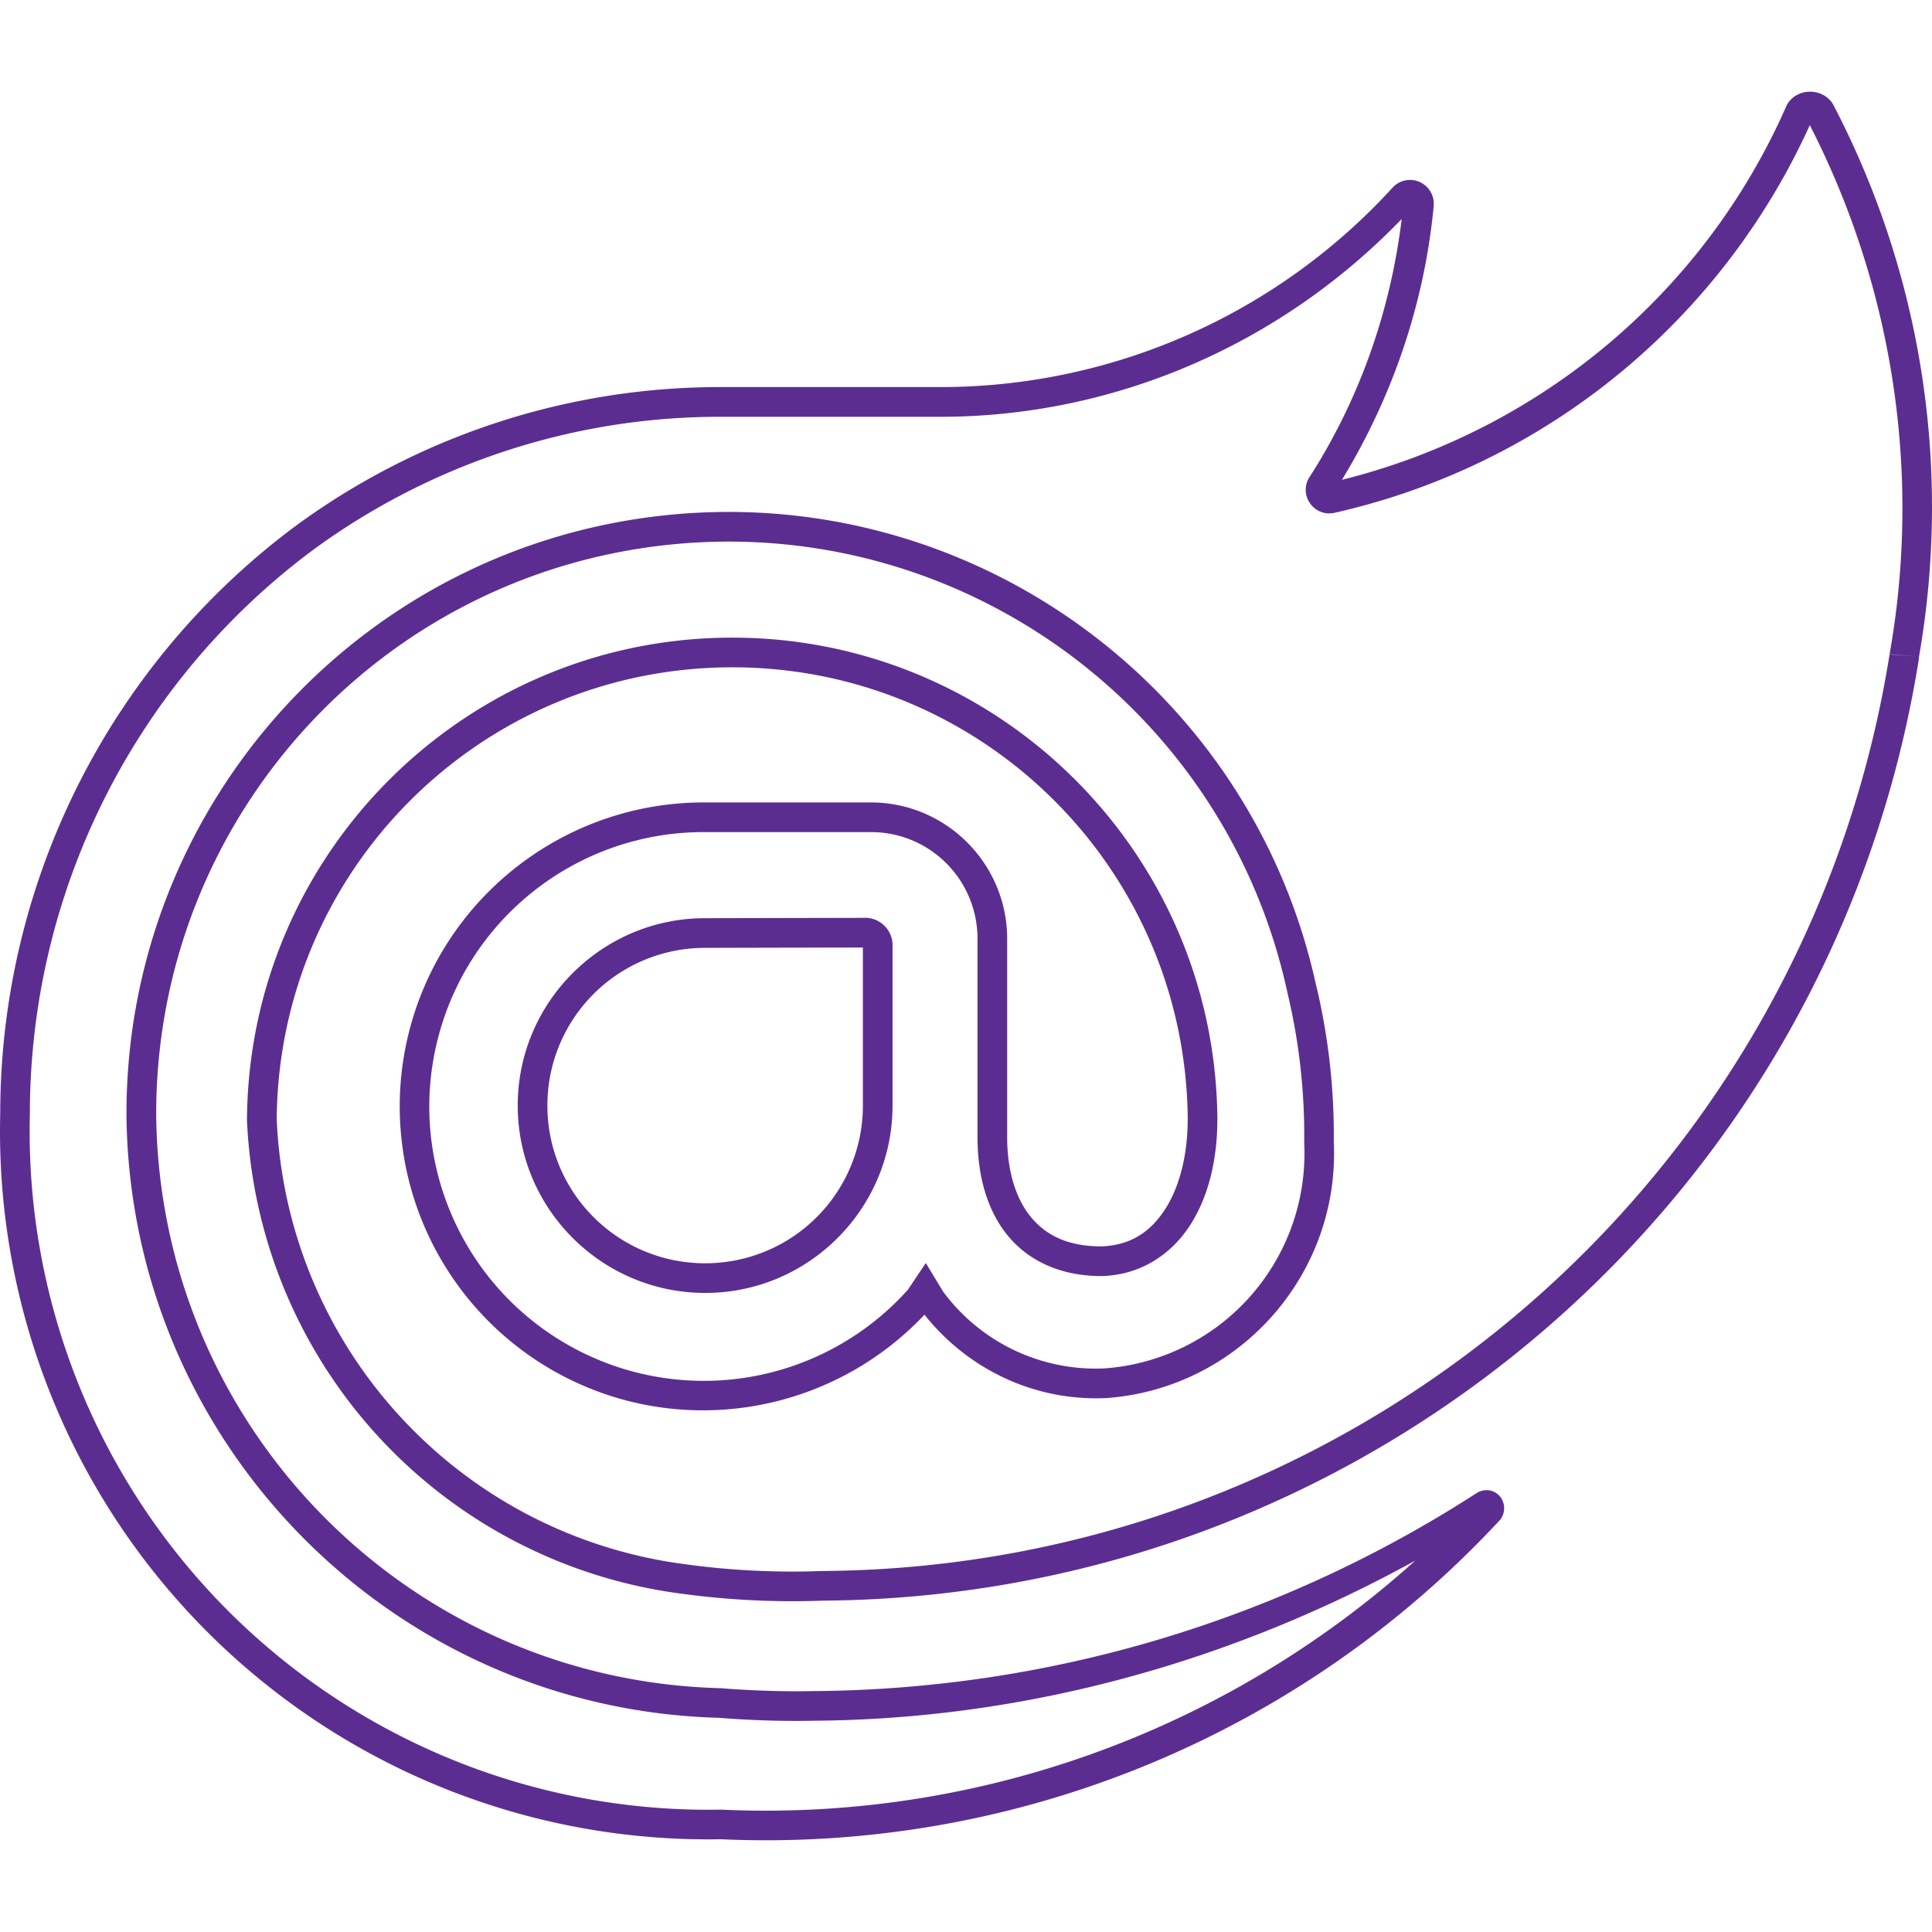<svg xmlns="http://www.w3.org/2000/svg" viewBox="0 0 128 128"><path d="M119.926 6.074c-.59 0-1.176.277-1.512.824l-.031.055-.027.063c-5.445 12.398-16.344 21.508-29.449 24.773 3.363-5.52 5.473-11.715 6.082-18.16v-.012a1.58 1.58 0 0 0-.937-1.562c-.613-.273-1.34-.121-1.789.375A40.58 40.58 0 0 1 62.32 25.645H47.547c-10.094.031-19.91 3.273-28.039 9.258h-.004v.004C7.25 44.059.027 58.453.016 73.742a46.91 46.91 0 0 0 47.734 48.113 66.33 66.33 0 0 0 51.602-21.125l.059-.066.047-.07a1.24 1.24 0 0 0-.051-1.41c-.152-.195-.379-.371-.68-.434s-.645.008-.883.164l.004-.004c-13.113 8.473-28.371 13.027-43.98 13.129h-.016c-3.191.066-6.023-.187-6.023-.187l-.031-.004h-.035c-20.641-.52-37.16-17.258-37.414-37.906v-.004c-.074-19.402 14.488-35.719 33.777-37.828s37.039 10.668 41.164 29.625v.012l.004.012a40.61 40.61 0 0 1 1.113 9.906v.059A14.28 14.28 0 0 1 73.184 90.66c-4.191.195-8.203-1.711-10.699-5.086l-1.148-1.895-1.187 1.77a18.17 18.17 0 0 1-22.055 3.91C30.699 85.426 26.945 76.969 29 68.852s9.375-13.781 17.75-13.723h11.008c3.891.031 7.004 3.18 7.004 7.07v13.129c0 2.52.609 4.813 1.984 6.508s3.523 2.707 6.215 2.707h.027c2.617-.07 4.68-1.473 5.934-3.488s1.793-4.613 1.727-7.344c-.371-17.562-14.797-31.59-32.363-31.465S16.492 56.602 16.363 74.164v.051a33.08 33.08 0 0 0 27.512 31.18h.004l.004.004a54.47 54.47 0 0 0 10.641.648c36.18-.258 66.891-26.637 72.602-62.363v-.02c.012-.051.008-.102.016-.156l-1.953-.152c-5.555 34.805-35.441 60.48-70.684 60.727h-.031c-3.437.129-6.879-.078-10.27-.625-14.457-2.453-25.227-14.648-25.871-29.297.129-16.504 13.457-29.828 29.965-29.949 16.516-.117 30.039 13.031 30.387 29.543v.004c.059 2.434-.449 4.684-1.43 6.258s-2.336 2.5-4.309 2.559c-2.215-.004-3.672-.742-4.672-1.977s-1.547-3.066-1.547-5.27V62.199c.004-4.949-4.008-8.996-8.953-9.035h-11.02c-9.266-.059-17.383 6.223-19.656 15.203a20.15 20.15 0 0 0 10.07 22.727c8.023 4.262 17.875 2.586 24.082-3.992 2.902 3.656 7.355 5.746 12.035 5.523h.023c8.785-.641 15.477-8.187 15.059-16.984.035-3.48-.352-6.945-1.16-10.324l-.004-.004C82.871 45.391 64.18 31.938 43.91 34.156S8.297 53.555 8.379 73.949v.008c.266 21.684 17.641 39.297 39.316 39.855.039.004 2.898.262 6.188.191 14.016-.09 27.66-3.879 39.883-10.609-12.52 11.27-29 17.281-45.98 16.5l-.035-.004-.027.004A44.98 44.98 0 0 1 15 106.609 44.94 44.94 0 0 1 1.98 73.785v-.027c.008-14.68 6.934-28.488 18.691-37.273l.004-.004c7.793-5.73 17.203-8.84 26.875-8.867h14.773c11.559-.008 22.543-4.805 30.543-13.105-.742 6.102-2.801 11.965-6.133 17.141l-.023.031-.016.035c-.289.535-.242 1.195.141 1.688a1.55 1.55 0 0 0 1.586.57c13.953-3.152 25.586-12.676 31.484-25.684 5.527 10.797 7.406 23.098 5.285 35.051l1.949.168a57.57 57.57 0 0 0-5.672-36.555l-.031-.055c-.332-.547-.922-.824-1.512-.824zm-31.5 26.57l-.039.07c.012-.023.023-.051.039-.07zM57.383 60.809l-10.668.023c-6.84 0-12.414 5.566-12.414 12.414s5.574 12.41 12.418 12.414 12.414-5.57 12.414-12.414V62.535c-.043-.926-.801-1.684-1.727-1.727zm-.215 1.965v10.473a10.44 10.44 0 0 1-10.449 10.449c-5.781-.004-10.449-4.668-10.453-10.449a10.44 10.44 0 0 1 10.453-10.449zm0 0" fill="#5c2d91"/></svg>

